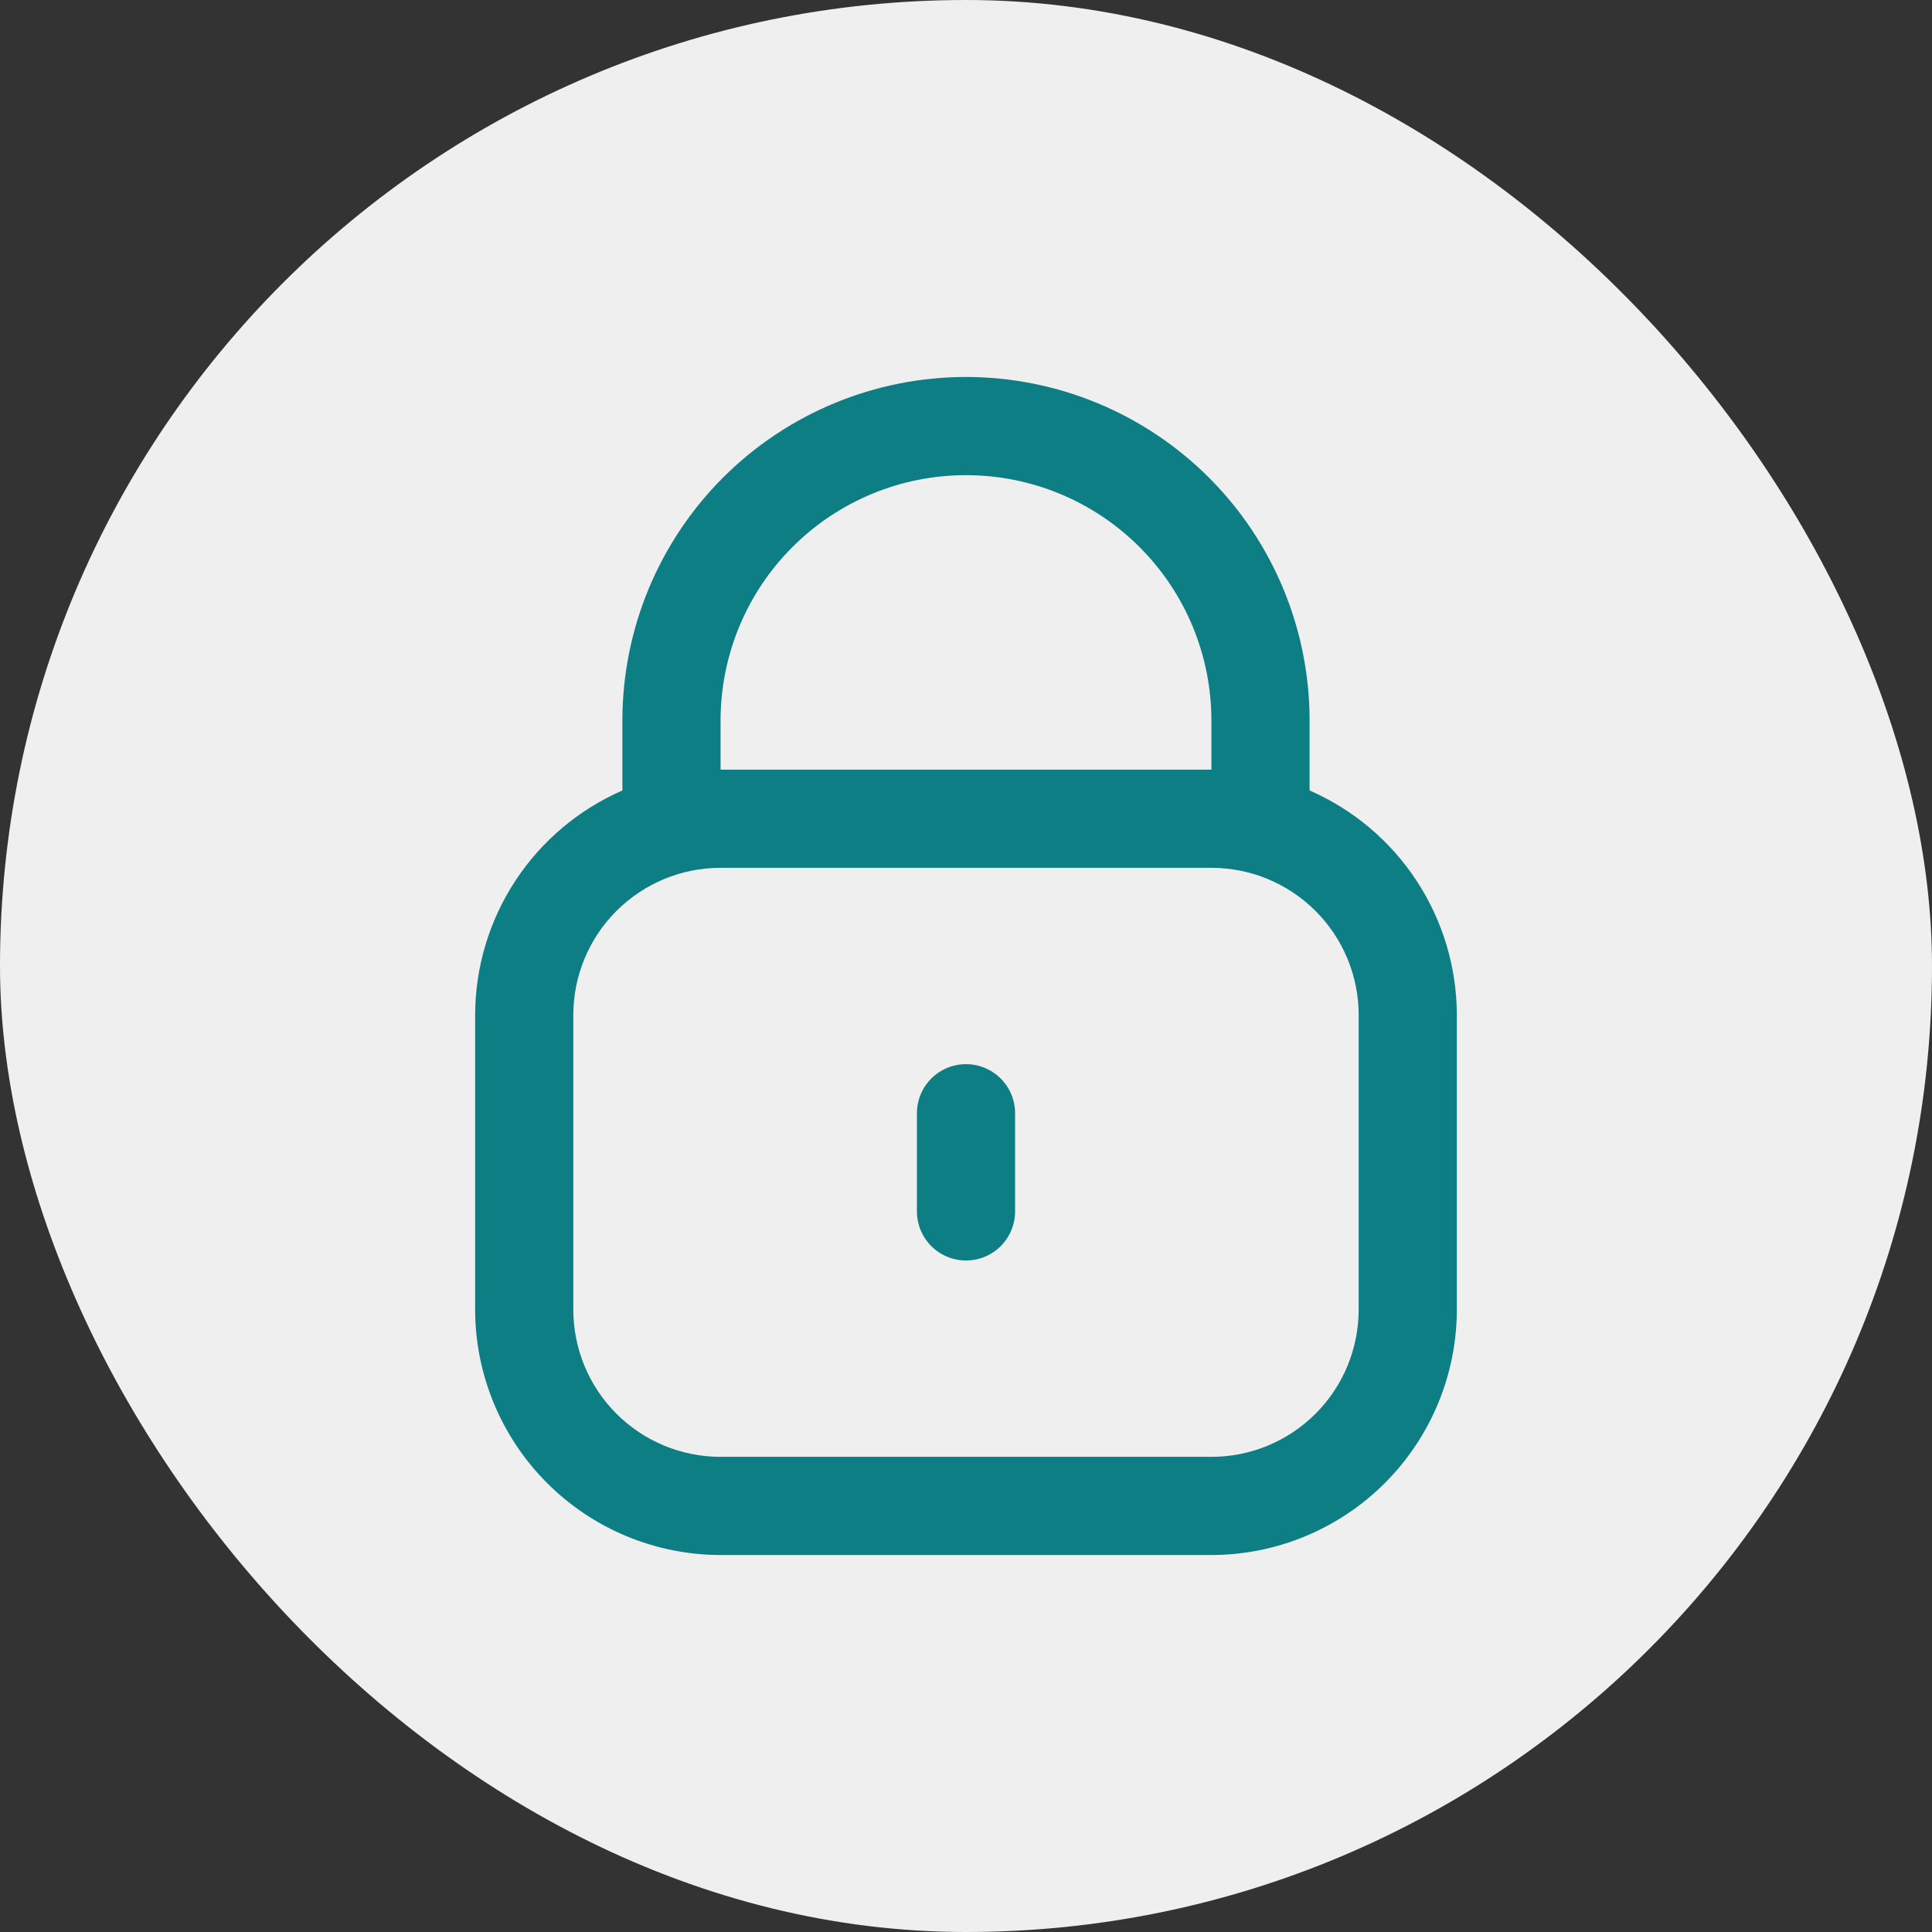 <svg xmlns="http://www.w3.org/2000/svg" width="82" height="82" viewBox="0 0 82 82" fill="none"><rect x="0" y="0" width="82" height="82" fill="#333333" stroke="none"/><rect width="82" height="82" rx="41" fill="#EFEFEF"></rect><g clip-path="url(#clip0_871_5055)"><path d="M55.583 33.55V30.583C55.583 26.716 54.046 23.006 51.311 20.271C48.576 17.537 44.867 16 40.999 16C37.132 16 33.422 17.537 30.687 20.271C27.953 23.006 26.416 26.716 26.416 30.583V33.55C24.561 34.36 22.981 35.693 21.871 37.386C20.761 39.079 20.169 41.059 20.166 43.083V55.583C20.169 58.345 21.268 60.993 23.221 62.945C25.173 64.898 27.821 65.997 30.583 66H51.416C54.178 65.997 56.825 64.898 58.778 62.945C60.731 60.993 61.829 58.345 61.833 55.583V43.083C61.83 41.059 61.237 39.079 60.127 37.386C59.017 35.693 57.438 34.36 55.583 33.55ZM30.583 30.583C30.583 27.821 31.68 25.171 33.634 23.218C35.587 21.264 38.237 20.167 40.999 20.167C43.762 20.167 46.411 21.264 48.365 23.218C50.319 25.171 51.416 27.821 51.416 30.583V32.667H30.583V30.583ZM57.666 55.583C57.666 57.241 57.008 58.831 55.835 60.003C54.663 61.175 53.074 61.833 51.416 61.833H30.583C28.925 61.833 27.335 61.175 26.163 60.003C24.991 58.831 24.333 57.241 24.333 55.583V43.083C24.333 41.426 24.991 39.836 26.163 38.664C27.335 37.492 28.925 36.833 30.583 36.833H51.416C53.074 36.833 54.663 37.492 55.835 38.664C57.008 39.836 57.666 41.426 57.666 43.083V55.583Z" fill="#0D7E83"></path><path d="M41 45.166C40.448 45.166 39.918 45.386 39.527 45.776C39.136 46.167 38.917 46.697 38.917 47.249V51.416C38.917 51.968 39.136 52.498 39.527 52.889C39.918 53.28 40.448 53.499 41 53.499C41.553 53.499 42.083 53.28 42.474 52.889C42.864 52.498 43.084 51.968 43.084 51.416V47.249C43.084 46.697 42.864 46.167 42.474 45.776C42.083 45.386 41.553 45.166 41 45.166Z" fill="#0D7E83"></path></g><defs><clipPath id="clip0_871_5055"><rect width="50" height="50" fill="white" transform="translate(16 16)"></rect></clipPath></defs></svg>